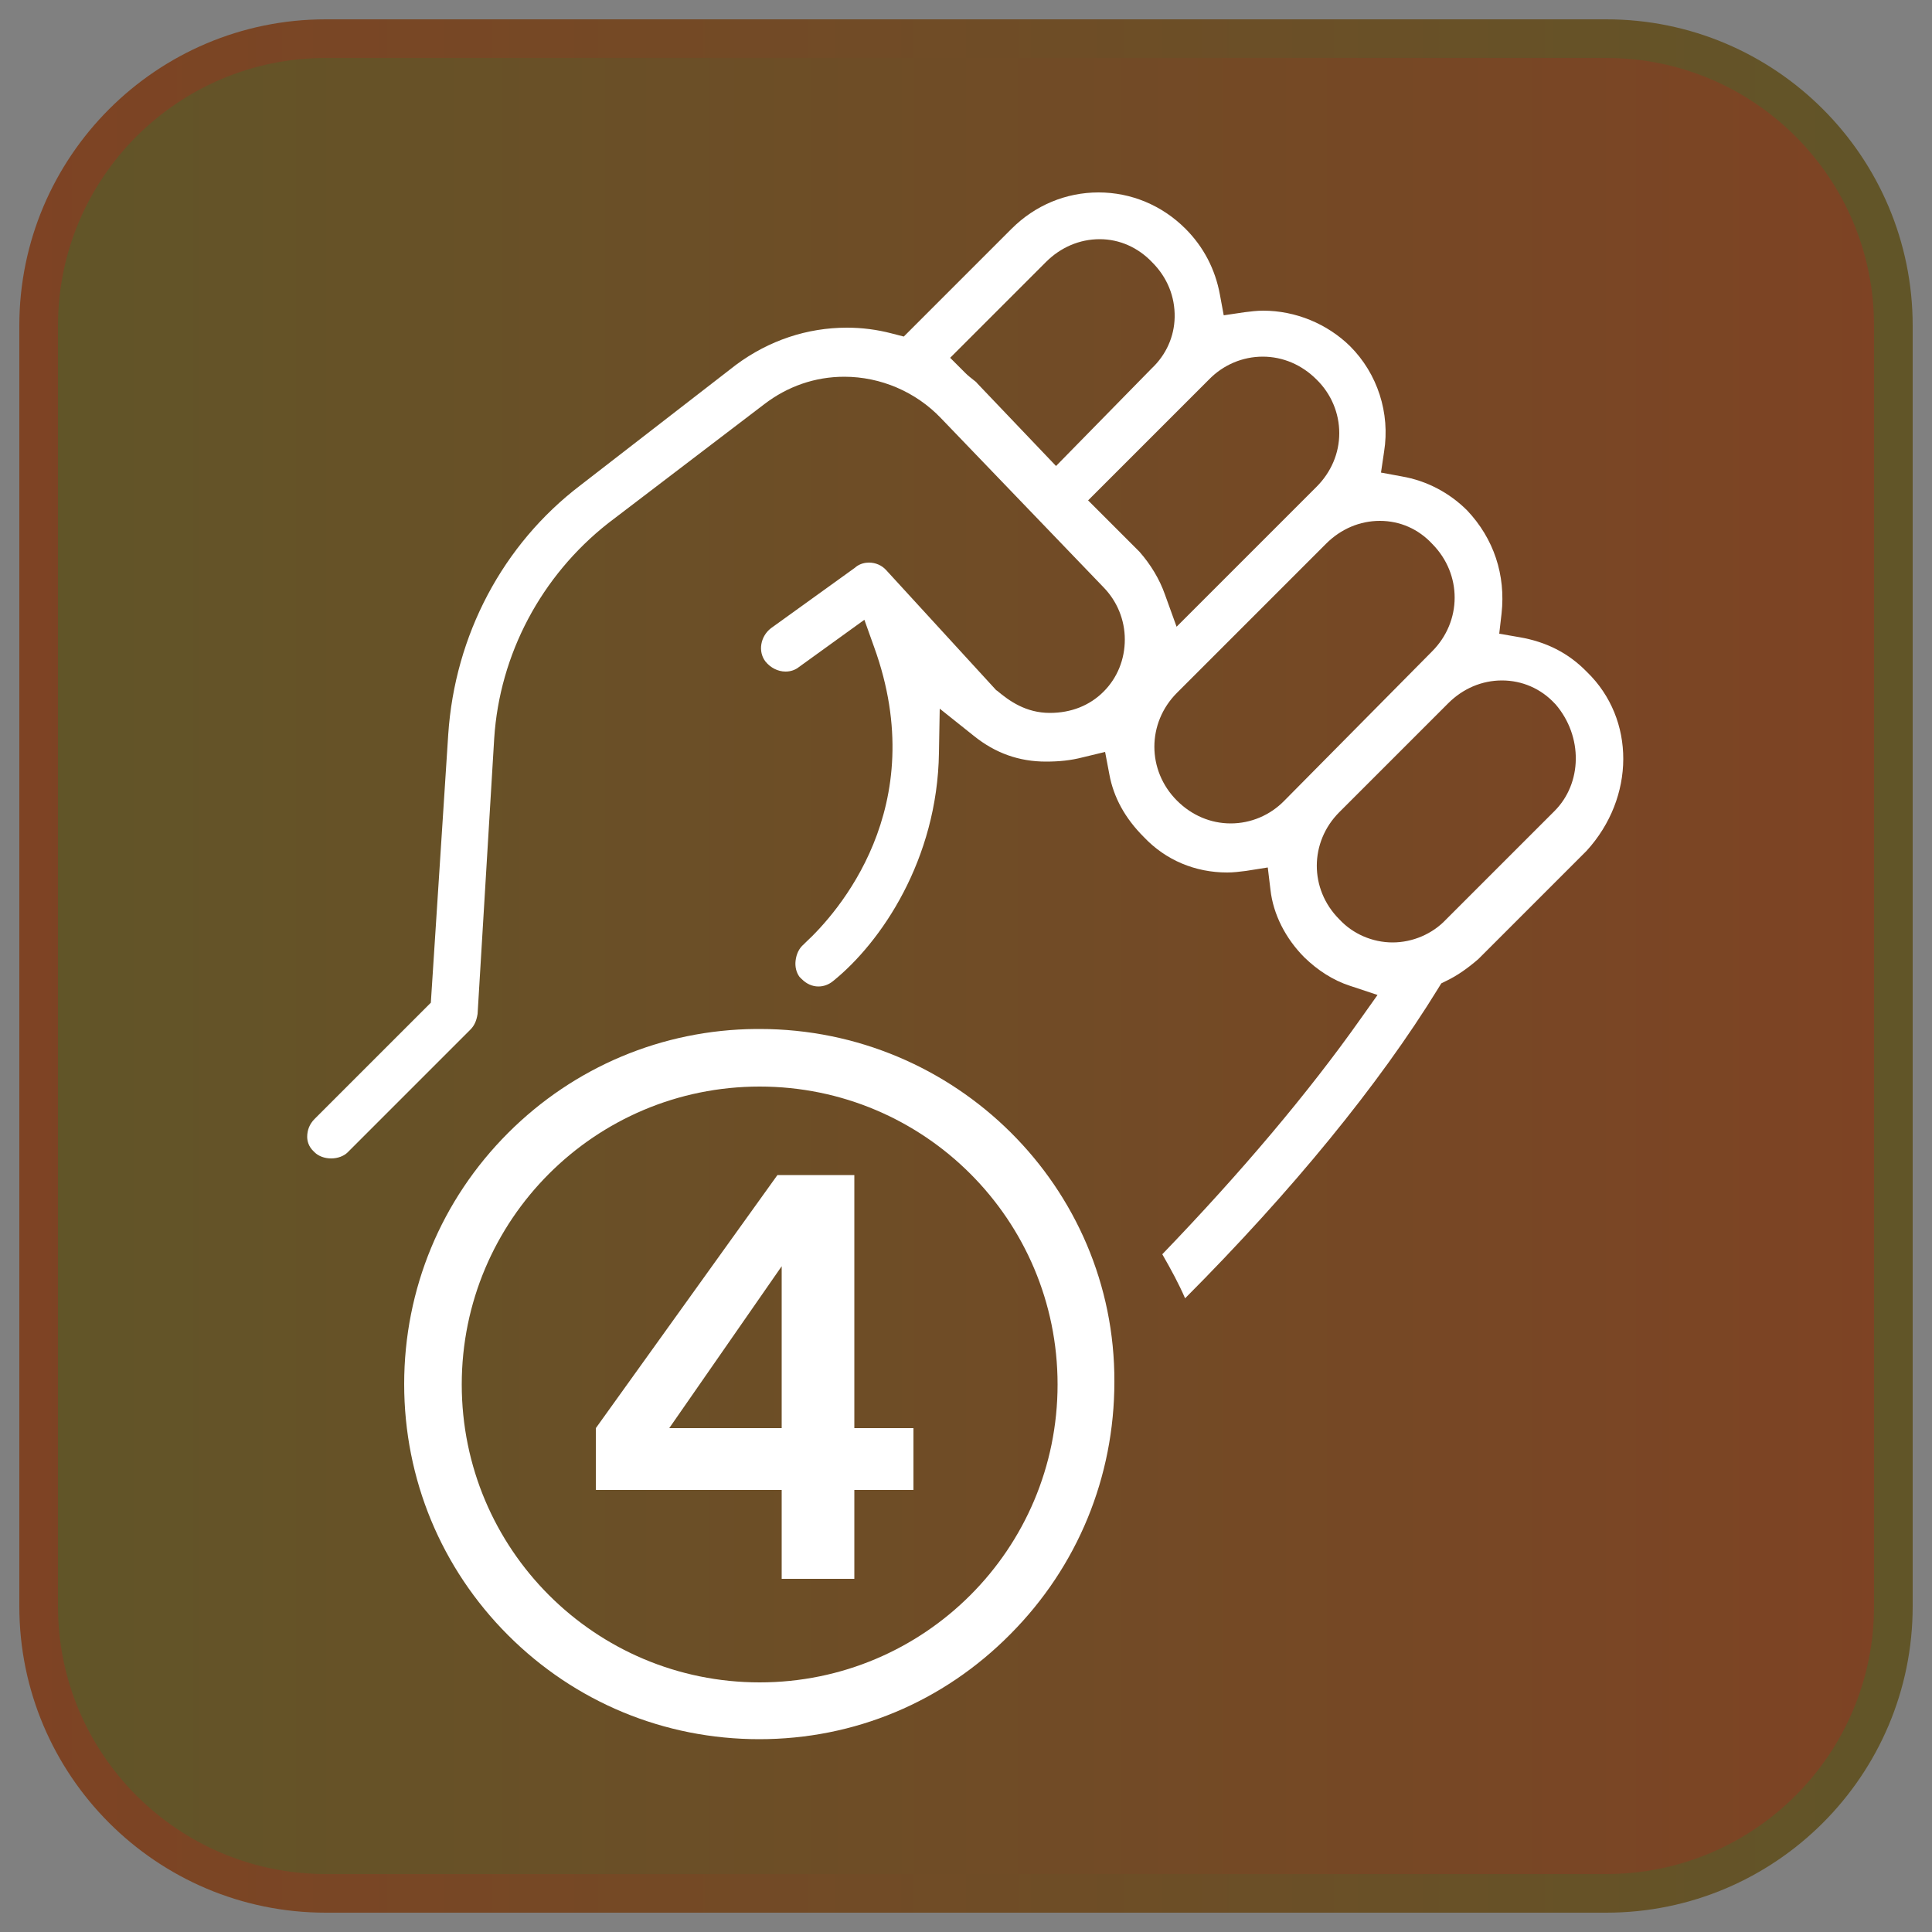 <?xml version="1.0" encoding="utf-8"?>
<!-- Generator: Adobe Illustrator 26.3.1, SVG Export Plug-In . SVG Version: 6.00 Build 0)  -->
<svg version="1.1" id="Layer_1" xmlns="http://www.w3.org/2000/svg" xmlns:xlink="http://www.w3.org/1999/xlink" x="0px" y="0px"
	 viewBox="0 0 500 500" style="enable-background:new 0 0 500 500;" xml:space="preserve">
<rect x="0" y="0" width="500" height="500" fill="#808080" stroke="none"/>
<style type="text/css">
	
		.st0{fill:url(#SVGID_1_);stroke:url(#SVGID_00000136406087154242565050000012213009035493047956_);stroke-width:10;stroke-miterlimit:10;}
	.st1{fill:#FFFFFF;}
</style>
<g>
	<linearGradient id="SVGID_1_" gradientUnits="userSpaceOnUse" x1="10" y1="250" x2="490" y2="250">
		<stop  offset="0" style="stop-color:#615528"/>
		<stop  offset="1" style="stop-color:#7E4324"/>
	</linearGradient>
	
		<linearGradient id="SVGID_00000139258521573952899650000003813354827679456439_" gradientUnits="userSpaceOnUse" x1="495" y1="250" x2="5" y2="250">
		<stop  offset="0" style="stop-color:#615528"/>
		<stop  offset="1" style="stop-color:#7E4324"/>
	</linearGradient>
	
		<path style="fill:url(#SVGID_1_);stroke:url(#SVGID_00000139258521573952899650000003813354827679456439_);stroke-width:10;stroke-miterlimit:10;" d="
		M415.7,490H84.3c-41,0-74.3-33.3-74.3-74.3V84.3C10,43.3,43.3,10,84.3,10h331.4c41,0,74.3,33.3,74.3,74.3v331.4
		C490,456.7,456.7,490,415.7,490z"/>
	<path class="st1" d="M306.7,336c-1.6-3.7-3.6-7.4-5.9-11.4c20.5-21.3,37.8-41.8,51.3-60.9l4.4-6.2l-7.2-2.4
		c-4.3-1.4-8.3-4-11.7-7.3c-4.9-4.9-8.1-11.2-8.8-17.5l-0.7-5.8l-5.7,0.9c-1.6,0.2-3.2,0.4-4.8,0.4c-8.3,0-15.9-3.2-21.5-9.1
		l-0.1-0.1c-4.8-4.8-7.8-10.2-8.9-16.2l-1.1-5.8l-5.8,1.4c-3.1,0.8-6.1,1.1-9.5,1.1c-7,0-13.1-2.2-18.6-6.6l-8.9-7.1l-0.2,11.4
		c-0.4,27.7-15,49.1-27.4,59.1l0,0c-1.1,0.9-2.4,1.4-3.8,1.4c-1.6,0-3.1-0.7-4.3-1.9l-0.6-0.6c-0.8-1.1-1.2-2.6-1-4.2
		c0.2-1.7,0.9-3.2,2.1-4.2l0.2-0.2l0.2-0.2l0.1-0.1c8-7.4,32.8-34.9,17.7-76.5l-2.5-7l-16.9,12.2c-1,0.8-2.2,1.2-3.5,1.2
		c-2,0-3.9-1-5.2-2.6c-2-2.6-1.3-6.5,1.4-8.6l21.8-15.7l0.1-0.1c1.2-1,2.6-1.2,3.5-1.2c1.7,0,3.3,0.7,4.4,1.9l28.5,31.1l0.3,0.2
		c3.1,2.6,7.4,5.7,13.6,5.7c5.5,0,10.3-1.9,13.9-5.5c3.6-3.6,5.5-8.4,5.5-13.5c0-5.1-2-9.9-5.5-13.5l-42.1-43.8
		c-6.5-6.8-15.6-10.7-25-10.7c-7.6,0-14.7,2.5-20.7,7.1l-40.4,30.8c-17.3,13.6-28.1,33.9-29.5,55.7l-4.3,71.3
		c-0.3,1.9-0.9,3.1-1.9,4.1l-31.7,31.7c-1,1-2.6,1.6-4.3,1.6c-1.7,0-3.3-0.6-4.3-1.6l-0.1-0.1l-0.1-0.1c-1.4-1.3-1.7-2.8-1.7-3.8
		c0-1.7,0.6-3.3,1.9-4.6l30.1-30.1l4.5-69.4c1.7-25.7,14.1-49.2,34.2-64.5l40.3-31.2c8.5-6.3,18.4-9.6,28.7-9.6
		c3.9,0,7.8,0.5,11.6,1.5l3.1,0.8l27.9-27.9c6.1-6.1,14.1-9.4,22.5-9.4c8.4,0,16.4,3.3,22.5,9.4c4.7,4.7,7.7,10.5,8.9,17l1,5.4
		l5.4-0.8c1.6-0.2,3.2-0.4,4.8-0.4c8.4,0,16.6,3.4,22.5,9.2c7.1,7.1,10.4,17.3,8.8,27.3l-0.8,5.4l5.4,1c6.4,1.1,12.3,4.2,16.9,8.8
		c6.9,7.3,10,16.7,8.9,26.7l-0.6,5.2l5.2,0.9c7,1.2,12.7,4.1,17.4,8.9l0.1,0.1c12.6,12.2,12.5,32.5-0.1,46.3l-28,28
		c-2.9,2.5-5.5,4.3-8.2,5.6l-1.4,0.7l-0.8,1.3C356.9,280.7,334.3,308.3,306.7,336z M346.6,237.9c3.5,3.8,8.6,6,13.8,6
		c5.2,0,10.3-2.2,13.8-5.9l28.1-28.1c7.2-7.2,7.4-19.3,0.3-27.6l-0.1-0.1l-0.1-0.1c-3.6-3.9-8.5-6-13.7-6c-5.2,0-10.1,2.1-13.9,5.9
		l-28.2,28.2C338.9,217.9,338.8,230.1,346.6,237.9z M357.1,134.8c-5.2,0-10.1,2.1-13.9,5.9l-38.6,38.6c-7.8,7.8-7.8,20.1,0,27.9
		c3.8,3.8,8.7,5.9,13.9,5.9c5.2,0,10.2-2.1,13.9-5.9l38.2-38.6c7.8-7.8,7.8-20,0.1-27.8C367.1,136.9,362.3,134.8,357.1,134.8z
		 M294.9,142.8c2.9,3.3,5.2,7.1,6.6,11.1l3,8.3l36.2-36.2c3.8-3.8,5.9-8.7,5.9-13.9c0-5.2-2.1-10.2-5.9-13.9
		c-3.8-3.8-8.7-5.9-13.9-5.9c-5.2,0-10.2,2.1-13.9,5.9l-31.3,31.3L294.9,142.8z M273.3,120.6l24.8-25.3c3.7-3.5,5.8-8.2,5.9-13.2
		c0.1-5.3-1.9-10.3-5.8-14.2c-3.6-3.8-8.4-6-13.6-6c-5.2,0-10.1,2.1-13.9,5.9l-24.8,24.8l4,4c0.7,0.7,1.4,1.2,2,1.7
		c0.4,0.3,0.8,0.6,1,0.9L273.3,120.6z"/>
	<path class="st1" d="M196.6,266.3l-1,0c-24.2,0.2-47,9.8-64.1,26.9c-17.3,17.3-26.9,40.4-26.9,65s9.6,47.7,26.9,65
		c17.3,17.3,40.4,26.9,65,26.9c0,0,0,0,0,0c24.6,0,47.6-9.6,65-27.2c17.4-17.5,26.9-40.7,26.9-65.3
		C288.6,307.3,247.3,266.3,196.6,266.3z M196.6,435.4c-42.6,0-77.1-34.5-77.1-77.1s34.5-77.1,77.1-77.1s77.1,34.5,77.1,77.1
		S239.2,435.4,196.6,435.4z"/>
	<path class="st1" d="M221.1,369.6v-65.5h-19.9l-47,65.5v16h48.1v23h18.8v-23h15.3v-16H221.1z M173.2,369.6l29.1-41.9v41.9H173.2z"
		/>
</g>
</svg>
